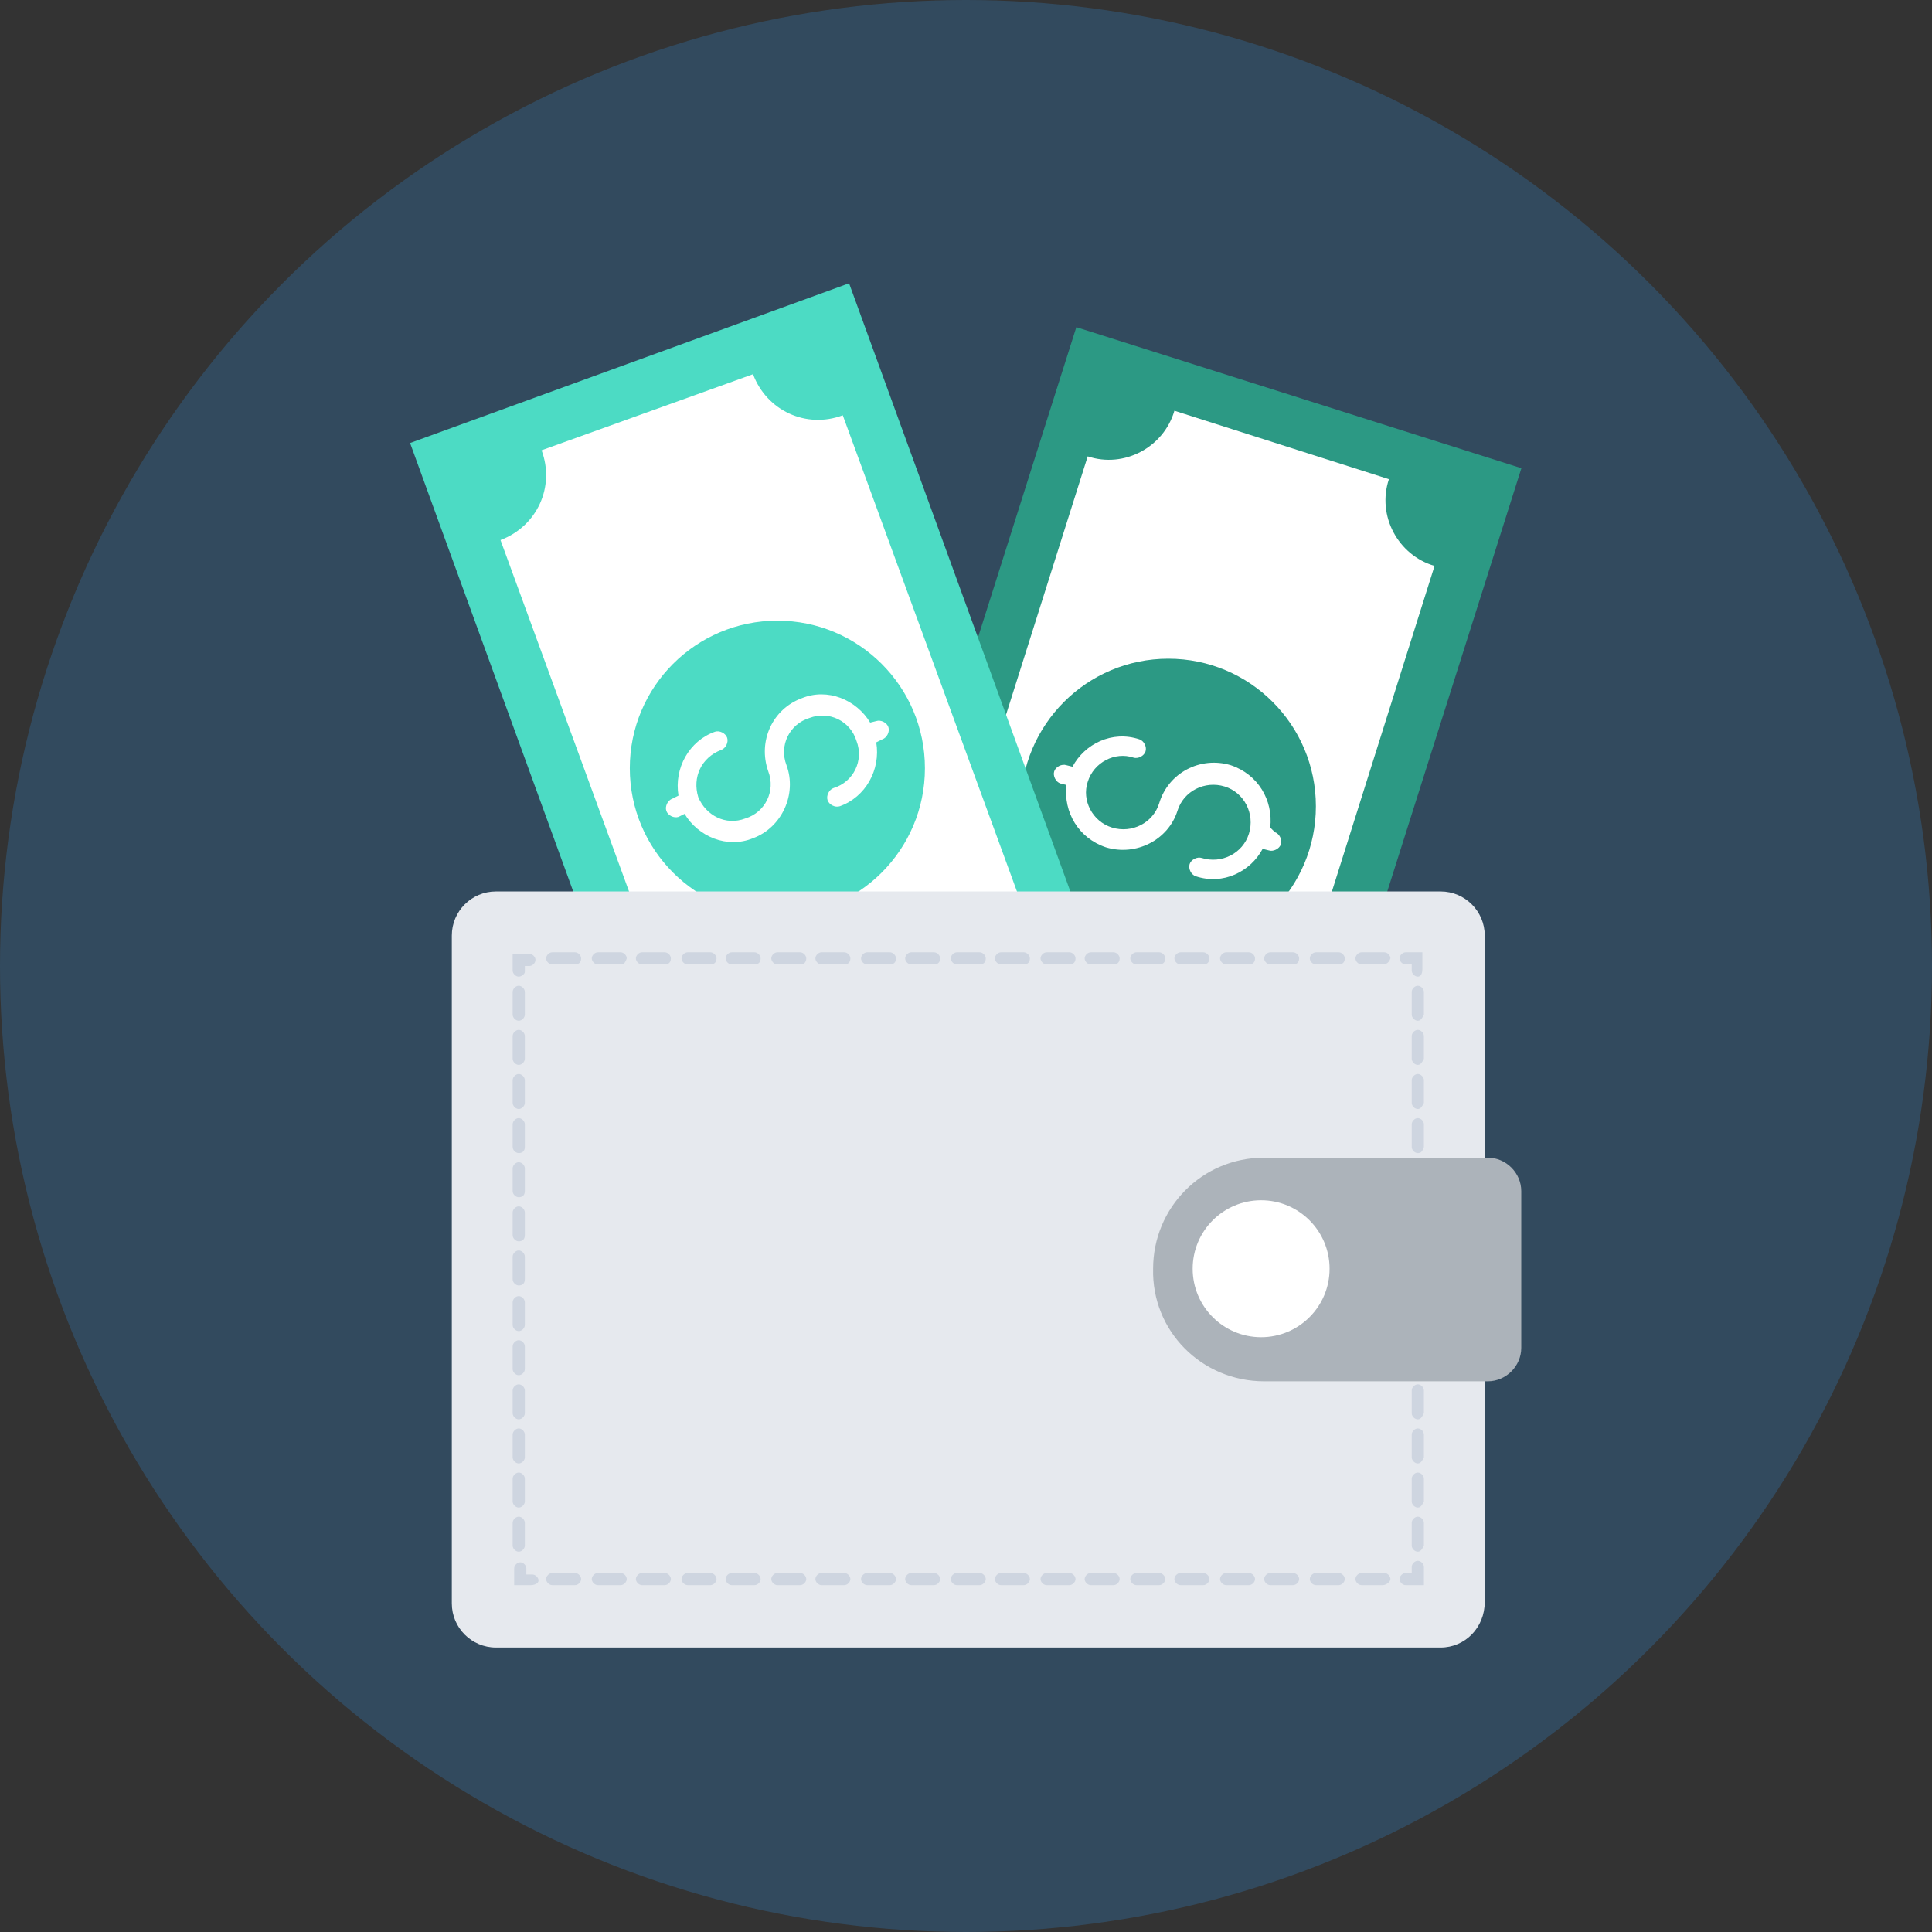<?xml version="1.0" encoding="iso-8859-1"?>
<!-- Uploaded to: SVG Repo, www.svgrepo.com, Generator: SVG Repo Mixer Tools -->
<svg version="1.1" id="Layer_1" xmlns="http://www.w3.org/2000/svg" xmlns:xlink="http://www.w3.org/1999/xlink" 
	 viewBox="0 0 508 508" xml:space="preserve">
<rect x="0" y="0" width="508" height="508" fill="#333333" stroke="none"/>
<circle style="fill:#324A5E;" cx="254" cy="254" r="254"/>
<rect x="245.963" y="99.206" transform="matrix(-0.953 -0.302 0.302 -0.953 536.348 506.935)" style="fill:#2C9984;" width="122.799" height="225.598"/>
<path style="fill:#FFFFFF;" d="M237.2,274.4L286,120c9.6,3.2,20-2.4,22.8-12l56.4,18c-3.2,9.6,2.4,20,12,22.8l-48.8,154.8
	c-9.6-3.2-20,2.4-22.8,12l-56.4-18C252.4,288,246.8,277.6,237.2,274.4z"/>
<circle style="fill:#2C9984;" cx="307.2" cy="212" r="38.8"/>
<path style="fill:#FFFFFF;" d="M304.8,211.2c-1.6,5.2-7.2,8-12.4,6.4c-5.2-1.6-8-7.2-6.4-12l0,0l0,0c1.6-5.2,7.2-8,12-6.4
	c1.2,0.4,2.8-0.4,3.2-1.6c0.4-1.2-0.4-2.8-1.6-3.2c-7.2-2.4-14.4,1.2-17.6,7.2l-1.6-0.4c-1.2-0.4-2.8,0.4-3.2,1.6
	c-0.4,1.2,0.4,2.8,1.6,3.2l1.6,0.4c-0.8,7.2,3.2,14,10.4,16.4c8,2.4,16.4-2,18.8-9.6c1.6-5.2,7.2-8,12.4-6.4c5.2,1.6,8,7.2,6.4,12.4
	s-7.2,8-12.4,6.4c-1.2-0.4-2.8,0.4-3.2,1.6c-0.4,1.2,0.4,2.8,1.6,3.2c7.2,2.4,14.4-1.2,17.6-7.2l1.6,0.4c1.2,0.4,2.8-0.4,3.2-1.6
	c0.4-1.2-0.4-2.8-1.6-3.2l-1.2-1.2c0.8-7.2-3.2-14-10.4-16.4C315.6,198.8,307.2,203.2,304.8,211.2z"/>
<rect x="142.741" y="88.863" transform="matrix(-0.94 0.342 -0.342 -0.94 464.981 321.269)" style="fill:#4CDBC4;" width="122.801" height="225.602"/>
<path style="fill:#FFFFFF;" d="M187.2,294l-55.6-152c9.6-3.6,14.4-14,10.8-23.6l55.6-20c3.6,9.6,14,14.4,23.6,10.8l55.6,152
	c-9.6,3.6-14.4,14-10.8,23.6l-55.6,20C207.2,295.6,196.8,290.8,187.2,294z"/>
<circle style="fill:#4CDBC4;" cx="204.4" cy="202" r="38.8"/>
<path style="fill:#FFFFFF;" d="M202,202.8c2,5.2-0.8,10.8-6,12.4c-5.2,2-10.4-0.8-12.4-5.6l0,0l0,0c-1.6-5.2,0.8-10.4,6-12.4
	c1.2-0.4,2-2,1.6-3.2s-2-2-3.2-1.6c-6.8,2.4-10.8,9.6-9.6,16.8l-1.6,0.8c-1.2,0.4-2,2-1.6,3.2s2,2,3.2,1.6l1.6-0.8
	c3.6,6,11.2,9.2,18,6.4c7.6-2.8,11.6-11.6,8.8-19.2c-2-5.2,0.8-10.8,6-12.4c5.2-2,10.8,0.8,12.4,6c2,5.2-0.8,10.8-6,12.4
	c-1.2,0.4-2,2-1.6,3.2s2,2,3.2,1.6c6.8-2.4,10.8-9.6,9.6-16.8l1.6-0.8c1.2-0.4,2-2,1.6-3.2s-2-2-3.2-1.6l-1.6,0.4
	c-3.6-6-11.2-9.2-18-6.4C203.2,186.4,199.2,194.8,202,202.8z"/>
<path style="fill:#E6E9EE;" d="M378.8,433.2H130.4c-6.4,0-11.6-5.2-11.6-11.6V246c0-6.4,5.2-11.6,11.6-11.6h248.4
	c6.4,0,11.6,5.2,11.6,11.6v175.2C390.4,428,385.2,433.2,378.8,433.2z"/>
<g>
	<path style="fill:#CED5E0;" d="M139.6,416.8h-4.4v-4.4c0-0.8,0.8-1.6,1.6-1.6s1.6,0.8,1.6,1.6v1.6h1.6c0.8,0,1.6,0.8,1.6,1.6
		S140.4,416.8,139.6,416.8z"/>
	<path style="fill:#CED5E0;" d="M136.4,408c-0.8,0-1.6-0.8-1.6-1.6v-6c0-0.8,0.8-1.6,1.6-1.6s1.6,0.8,1.6,1.6v6
		C138,407.2,137.2,408,136.4,408z M136.4,396.4c-0.8,0-1.6-0.8-1.6-1.6v-6c0-0.8,0.8-1.6,1.6-1.6s1.6,0.8,1.6,1.6v6
		C138,395.6,137.2,396.4,136.4,396.4z M136.4,384.8c-0.8,0-1.6-0.8-1.6-1.6v-6c0-0.8,0.8-1.6,1.6-1.6s1.6,0.8,1.6,1.6v6
		C138,384,137.2,384.8,136.4,384.8z M136.4,373.2c-0.8,0-1.6-0.8-1.6-1.6v-6c0-0.8,0.8-1.6,1.6-1.6s1.6,0.8,1.6,1.6v6
		C138,372.4,137.2,373.2,136.4,373.2z M136.4,361.6c-0.8,0-1.6-0.8-1.6-1.6v-6c0-0.8,0.8-1.6,1.6-1.6s1.6,0.8,1.6,1.6v6
		C138,360.8,137.2,361.6,136.4,361.6z M136.4,350c-0.8,0-1.6-0.8-1.6-1.6v-6c0-0.8,0.8-1.6,1.6-1.6s1.6,0.8,1.6,1.6v6
		C138,349.2,137.2,350,136.4,350z M136.4,338c-0.8,0-1.6-0.8-1.6-1.6v-6c0-0.8,0.8-1.6,1.6-1.6s1.6,0.8,1.6,1.6v6
		C138,337.6,137.2,338,136.4,338z M136.4,326.4c-0.8,0-1.6-0.8-1.6-1.6v-6c0-0.8,0.8-1.6,1.6-1.6s1.6,0.8,1.6,1.6v6
		C138,326,137.2,326.4,136.4,326.4z M136.4,314.8c-0.8,0-1.6-0.8-1.6-1.6v-6c0-0.8,0.8-1.6,1.6-1.6s1.6,0.8,1.6,1.6v6
		C138,314.4,137.2,314.8,136.4,314.8z M136.4,303.2c-0.8,0-1.6-0.8-1.6-1.6v-6c0-0.8,0.8-1.6,1.6-1.6s1.6,0.8,1.6,1.6v6
		C138,302.8,137.2,303.2,136.4,303.2z M136.4,291.6c-0.8,0-1.6-0.8-1.6-1.6v-6c0-0.8,0.8-1.6,1.6-1.6s1.6,0.8,1.6,1.6v6
		C138,290.8,137.2,291.6,136.4,291.6z M136.4,280c-0.8,0-1.6-0.8-1.6-1.6v-6c0-0.8,0.8-1.6,1.6-1.6s1.6,0.8,1.6,1.6v6
		C138,279.2,137.2,280,136.4,280z M136.4,268.4c-0.8,0-1.6-0.8-1.6-1.6v-6c0-0.8,0.8-1.6,1.6-1.6s1.6,0.8,1.6,1.6v6
		C138,267.6,137.2,268.4,136.4,268.4z"/>
	<path style="fill:#CED5E0;" d="M136.4,256.8c-0.8,0-1.6-0.8-1.6-1.6v-4.4h4.4c0.8,0,1.6,0.8,1.6,1.6s-0.8,1.6-1.6,1.6H138v1.6
		C138,256,137.2,256.8,136.4,256.8z"/>
	<path style="fill:#CED5E0;" d="M363.6,253.6H358c-0.8,0-1.6-0.8-1.6-1.6s0.8-1.6,1.6-1.6h6c0.8,0,1.6,0.8,1.6,1.6
		C365.2,253.2,364.4,253.6,363.6,253.6z M352,253.6h-6c-0.8,0-1.6-0.8-1.6-1.6s0.8-1.6,1.6-1.6h6c0.8,0,1.6,0.8,1.6,1.6
		C353.6,253.2,352.8,253.6,352,253.6z M340,253.6h-6c-0.8,0-1.6-0.8-1.6-1.6s0.8-1.6,1.6-1.6h6c0.8,0,1.6,0.8,1.6,1.6
		C341.6,253.2,340.8,253.6,340,253.6z M328.4,253.6h-6c-0.8,0-1.6-0.8-1.6-1.6s0.8-1.6,1.6-1.6h6c0.8,0,1.6,0.8,1.6,1.6
		C330,253.2,329.2,253.6,328.4,253.6z M316.4,253.6h-6c-0.8,0-1.6-0.8-1.6-1.6s0.8-1.6,1.6-1.6h6c0.8,0,1.6,0.8,1.6,1.6
		C318,253.2,317.2,253.6,316.4,253.6z M304.8,253.6h-6c-0.8,0-1.6-0.8-1.6-1.6s0.8-1.6,1.6-1.6h6c0.8,0,1.6,0.8,1.6,1.6
		C306.4,253.2,305.6,253.6,304.8,253.6z M292.8,253.6h-6c-0.8,0-1.6-0.8-1.6-1.6s0.8-1.6,1.6-1.6h6c0.8,0,1.6,0.8,1.6,1.6
		C294.4,253.2,293.6,253.6,292.8,253.6z M281.2,253.6h-6c-0.8,0-1.6-0.8-1.6-1.6s0.8-1.6,1.6-1.6h6c0.8,0,1.6,0.8,1.6,1.6
		C282.8,253.2,282,253.6,281.2,253.6z M269.2,253.6h-6c-0.8,0-1.6-0.8-1.6-1.6s0.8-1.6,1.6-1.6h6c0.8,0,1.6,0.8,1.6,1.6
		C270.8,253.2,270,253.6,269.2,253.6z M257.6,253.6h-6c-0.8,0-1.6-0.8-1.6-1.6s0.8-1.6,1.6-1.6h6c0.8,0,1.6,0.8,1.6,1.6
		C259.2,253.2,258.4,253.6,257.6,253.6z M245.6,253.6h-6c-0.8,0-1.6-0.8-1.6-1.6s0.8-1.6,1.6-1.6h6c0.8,0,1.6,0.8,1.6,1.6
		C247.2,253.2,246.4,253.6,245.6,253.6z M234,253.6h-6c-0.8,0-1.6-0.8-1.6-1.6s0.8-1.6,1.6-1.6h6c0.8,0,1.6,0.8,1.6,1.6
		C235.6,253.2,234.8,253.6,234,253.6z M222,253.6h-6c-0.8,0-1.6-0.8-1.6-1.6s0.8-1.6,1.6-1.6h6c0.8,0,1.6,0.8,1.6,1.6
		C223.6,253.2,222.8,253.6,222,253.6z M210.4,253.6h-6c-0.8,0-1.6-0.8-1.6-1.6s0.8-1.6,1.6-1.6h6c0.8,0,1.6,0.8,1.6,1.6
		C212,253.2,211.2,253.6,210.4,253.6z M198.4,253.6h-6c-0.8,0-1.6-0.8-1.6-1.6s0.8-1.6,1.6-1.6h6c0.8,0,1.6,0.8,1.6,1.6
		C200,253.2,199.2,253.6,198.4,253.6z M186.8,253.6h-6c-0.8,0-1.6-0.8-1.6-1.6s0.8-1.6,1.6-1.6h6c0.8,0,1.6,0.8,1.6,1.6
		C188.4,253.2,187.6,253.6,186.8,253.6z M174.8,253.6h-6c-0.8,0-1.6-0.8-1.6-1.6s0.8-1.6,1.6-1.6h6c0.8,0,1.6,0.8,1.6,1.6
		C176.4,253.2,175.6,253.6,174.8,253.6z M163.2,253.6h-6c-0.8,0-1.6-0.8-1.6-1.6s0.8-1.6,1.6-1.6h6c0.8,0,1.6,0.8,1.6,1.6
		C164.4,253.2,164,253.6,163.2,253.6z M151.2,253.6h-6c-0.8,0-1.6-0.8-1.6-1.6s0.8-1.6,1.6-1.6h6c0.8,0,1.6,0.8,1.6,1.6
		C152.8,253.2,152,253.6,151.2,253.6z"/>
	<path style="fill:#CED5E0;" d="M372.8,256.8c-0.8,0-1.6-0.8-1.6-1.6v-1.6h-1.6c-0.8,0-1.6-0.8-1.6-1.6s0.8-1.6,1.6-1.6h4.4v4.4
		C374,256,373.6,256.8,372.8,256.8z"/>
	<path style="fill:#CED5E0;" d="M372.8,408c-0.8,0-1.6-0.8-1.6-1.6v-6c0-0.8,0.8-1.6,1.6-1.6c0.8,0,1.6,0.8,1.6,1.6v6
		C374,407.2,373.6,408,372.8,408z M372.8,396.4c-0.8,0-1.6-0.8-1.6-1.6v-6c0-0.8,0.8-1.6,1.6-1.6c0.8,0,1.6,0.8,1.6,1.6v6
		C374,395.6,373.6,396.4,372.8,396.4z M372.8,384.8c-0.8,0-1.6-0.8-1.6-1.6v-6c0-0.8,0.8-1.6,1.6-1.6c0.8,0,1.6,0.8,1.6,1.6v6
		C374,384,373.6,384.8,372.8,384.8z M372.8,373.2c-0.8,0-1.6-0.8-1.6-1.6v-6c0-0.8,0.8-1.6,1.6-1.6c0.8,0,1.6,0.8,1.6,1.6v6
		C374,372.4,373.6,373.2,372.8,373.2z M372.8,361.6c-0.8,0-1.6-0.8-1.6-1.6v-6c0-0.8,0.8-1.6,1.6-1.6c0.8,0,1.6,0.8,1.6,1.6v6
		C374,360.8,373.6,361.6,372.8,361.6z M372.8,350c-0.8,0-1.6-0.8-1.6-1.6v-6c0-0.8,0.8-1.6,1.6-1.6c0.8,0,1.6,0.8,1.6,1.6v6
		C374,349.2,373.6,350,372.8,350z M372.8,338c-0.8,0-1.6-0.8-1.6-1.6v-6c0-0.8,0.8-1.6,1.6-1.6c0.8,0,1.6,0.8,1.6,1.6v6
		C374,337.6,373.6,338,372.8,338z M372.8,326.4c-0.8,0-1.6-0.8-1.6-1.6v-6c0-0.8,0.8-1.6,1.6-1.6c0.8,0,1.6,0.8,1.6,1.6v6
		C374,326,373.6,326.4,372.8,326.4z M372.8,314.8c-0.8,0-1.6-0.8-1.6-1.6v-6c0-0.8,0.8-1.6,1.6-1.6c0.8,0,1.6,0.8,1.6,1.6v6
		C374,314.4,373.6,314.8,372.8,314.8z M372.8,303.2c-0.8,0-1.6-0.8-1.6-1.6v-6c0-0.8,0.8-1.6,1.6-1.6c0.8,0,1.6,0.8,1.6,1.6v6
		C374,302.8,373.6,303.2,372.8,303.2z M372.8,291.6c-0.8,0-1.6-0.8-1.6-1.6v-6c0-0.8,0.8-1.6,1.6-1.6c0.8,0,1.6,0.8,1.6,1.6v6
		C374,290.8,373.6,291.6,372.8,291.6z M372.8,280c-0.8,0-1.6-0.8-1.6-1.6v-6c0-0.8,0.8-1.6,1.6-1.6c0.8,0,1.6,0.8,1.6,1.6v6
		C374,279.2,373.6,280,372.8,280z M372.8,268.4c-0.8,0-1.6-0.8-1.6-1.6v-6c0-0.8,0.8-1.6,1.6-1.6c0.8,0,1.6,0.8,1.6,1.6v6
		C374,267.6,373.6,268.4,372.8,268.4z"/>
	<path style="fill:#CED5E0;" d="M374,416.8h-4.4c-0.8,0-1.6-0.8-1.6-1.6s0.8-1.6,1.6-1.6h1.6V412c0-0.8,0.8-1.6,1.6-1.6
		c0.8,0,1.6,0.8,1.6,1.6v4.8H374z"/>
	<path style="fill:#CED5E0;" d="M363.6,416.8H358c-0.8,0-1.6-0.8-1.6-1.6s0.8-1.6,1.6-1.6h6c0.8,0,1.6,0.8,1.6,1.6
		S364.4,416.8,363.6,416.8z M352,416.8h-6c-0.8,0-1.6-0.8-1.6-1.6s0.8-1.6,1.6-1.6h6c0.8,0,1.6,0.8,1.6,1.6S352.8,416.8,352,416.8z
		 M340,416.8h-6c-0.8,0-1.6-0.8-1.6-1.6s0.8-1.6,1.6-1.6h6c0.8,0,1.6,0.8,1.6,1.6S340.8,416.8,340,416.8z M328.4,416.8h-6
		c-0.8,0-1.6-0.8-1.6-1.6s0.8-1.6,1.6-1.6h6c0.8,0,1.6,0.8,1.6,1.6S329.2,416.8,328.4,416.8z M316.4,416.8h-6
		c-0.8,0-1.6-0.8-1.6-1.6s0.8-1.6,1.6-1.6h6c0.8,0,1.6,0.8,1.6,1.6S317.2,416.8,316.4,416.8z M304.8,416.8h-6
		c-0.8,0-1.6-0.8-1.6-1.6s0.8-1.6,1.6-1.6h6c0.8,0,1.6,0.8,1.6,1.6S305.6,416.8,304.8,416.8z M292.8,416.8h-6
		c-0.8,0-1.6-0.8-1.6-1.6s0.8-1.6,1.6-1.6h6c0.8,0,1.6,0.8,1.6,1.6S293.6,416.8,292.8,416.8z M281.2,416.8h-6
		c-0.8,0-1.6-0.8-1.6-1.6s0.8-1.6,1.6-1.6h6c0.8,0,1.6,0.8,1.6,1.6S282,416.8,281.2,416.8z M269.2,416.8h-6c-0.8,0-1.6-0.8-1.6-1.6
		s0.8-1.6,1.6-1.6h6c0.8,0,1.6,0.8,1.6,1.6S270,416.8,269.2,416.8z M257.6,416.8h-6c-0.8,0-1.6-0.8-1.6-1.6s0.8-1.6,1.6-1.6h6
		c0.8,0,1.6,0.8,1.6,1.6S258.4,416.8,257.6,416.8z M245.6,416.8h-6c-0.8,0-1.6-0.8-1.6-1.6s0.8-1.6,1.6-1.6h6c0.8,0,1.6,0.8,1.6,1.6
		S246.4,416.8,245.6,416.8z M234,416.8h-6c-0.8,0-1.6-0.8-1.6-1.6s0.8-1.6,1.6-1.6h6c0.8,0,1.6,0.8,1.6,1.6S234.8,416.8,234,416.8z
		 M222,416.8h-6c-0.8,0-1.6-0.8-1.6-1.6s0.8-1.6,1.6-1.6h6c0.8,0,1.6,0.8,1.6,1.6S222.8,416.8,222,416.8z M210.4,416.8h-6
		c-0.8,0-1.6-0.8-1.6-1.6s0.8-1.6,1.6-1.6h6c0.8,0,1.6,0.8,1.6,1.6S211.2,416.8,210.4,416.8z M198.4,416.8h-6
		c-0.8,0-1.6-0.8-1.6-1.6s0.8-1.6,1.6-1.6h6c0.8,0,1.6,0.8,1.6,1.6S199.2,416.8,198.4,416.8z M186.8,416.8h-6
		c-0.8,0-1.6-0.8-1.6-1.6s0.8-1.6,1.6-1.6h6c0.8,0,1.6,0.8,1.6,1.6S187.6,416.8,186.8,416.8z M174.8,416.8h-6
		c-0.8,0-1.6-0.8-1.6-1.6s0.8-1.6,1.6-1.6h6c0.8,0,1.6,0.8,1.6,1.6S175.6,416.8,174.8,416.8z M163.2,416.8h-6
		c-0.8,0-1.6-0.8-1.6-1.6s0.8-1.6,1.6-1.6h6c0.8,0,1.6,0.8,1.6,1.6S164,416.8,163.2,416.8z M151.2,416.8h-6c-0.8,0-1.6-0.8-1.6-1.6
		s0.8-1.6,1.6-1.6h6c0.8,0,1.6,0.8,1.6,1.6S152,416.8,151.2,416.8z"/>
</g>
<path style="fill:#ACB3BA;" d="M332.4,363.2h58.8c4.8,0,8.8-4,8.8-8.8v-41.2c0-4.8-4-8.8-8.8-8.8h-58.8c-16.4,0-29.2,13.2-29.2,29.2
	l0,0C302.8,350,316,363.2,332.4,363.2z"/>
<circle style="fill:#FFFFFF;" cx="331.6" cy="333.6" r="18"/>
</svg>